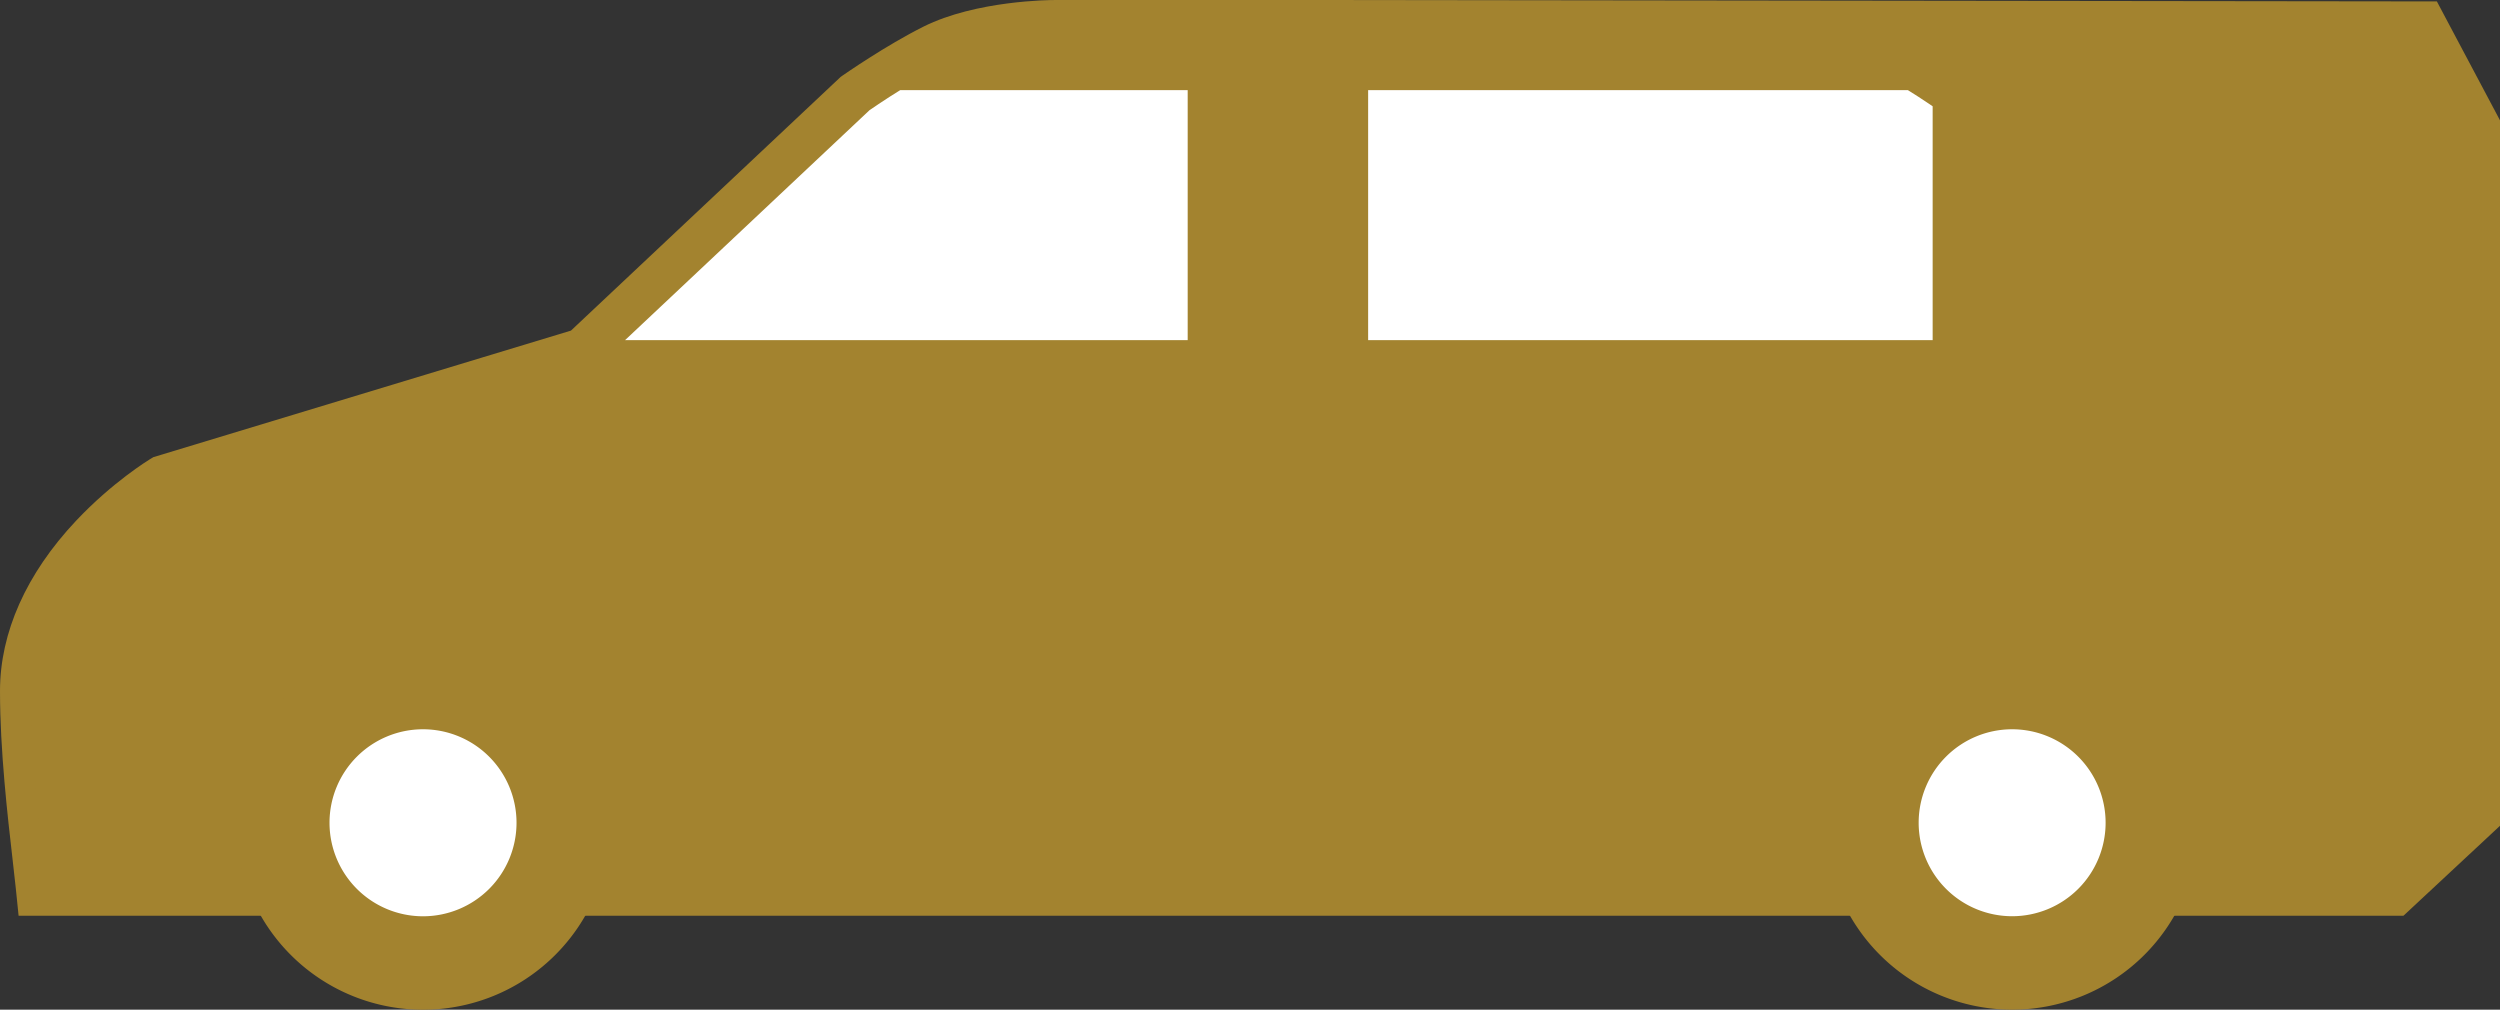 <svg xmlns="http://www.w3.org/2000/svg" width="82" height="33.117" viewBox="0 0 82 33.117">
  <rect x="0" y="0" width="82" height="33.117" fill="#333333" stroke="none"/>
  <g id="グループ_823" data-name="グループ 823" transform="translate(-495 -2270)">
    <g id="パス_469" data-name="パス 469" transform="translate(-277.398 2014.879)" fill="#a3832f" stroke-miterlimit="10">
      <path d="M 851.034 284.658 L 850.838 284.658 L 773.911 284.658 L 773.459 284.658 L 773.414 284.208 C 773.387 283.946 773.351 283.627 773.308 283.258 C 773.145 281.843 772.898 279.704 772.898 277.787 C 772.898 275.997 773.713 274.185 775.256 272.546 C 776.4 271.33 777.535 270.636 777.583 270.607 L 777.636 270.574 L 777.697 270.556 L 791.382 266.41 L 800.261 258.058 L 800.287 258.033 L 800.317 258.012 C 800.373 257.973 801.698 257.049 802.912 256.442 C 804.533 255.631 806.871 255.622 806.969 255.622 L 816.745 255.622 L 851.727 255.667 L 852.027 255.668 L 852.168 255.933 L 853.84 259.085 L 853.898 259.195 L 853.898 259.319 L 853.898 281.771 L 853.898 281.989 L 853.739 282.137 L 851.178 284.523 L 851.034 284.658 Z" stroke="none"/>
      <path d="M 850.838 284.158 L 853.398 281.771 L 853.398 259.319 L 851.726 256.167 L 816.745 256.122 L 806.969 256.122 C 806.969 256.122 804.669 256.122 803.136 256.889 C 801.94 257.487 800.603 258.422 800.603 258.422 L 791.639 266.854 L 777.842 271.035 C 777.842 271.035 773.398 273.727 773.398 277.787 C 773.398 280.161 773.78 282.86 773.911 284.158 L 850.838 284.158 M 851.231 285.158 L 850.838 285.158 L 773.911 285.158 L 773.008 285.158 L 772.916 284.258 C 772.89 284 772.854 283.683 772.811 283.315 C 772.647 281.889 772.398 279.733 772.398 277.787 C 772.398 275.868 773.26 273.937 774.892 272.203 C 776.082 270.938 777.273 270.21 777.323 270.179 L 777.431 270.114 L 777.552 270.078 L 791.125 265.965 L 799.918 257.694 L 799.971 257.644 L 800.03 257.602 C 800.087 257.563 801.442 256.618 802.689 255.994 C 804.414 255.132 806.866 255.122 806.969 255.122 L 816.745 255.122 L 851.727 255.167 L 852.328 255.168 L 852.609 255.699 L 854.282 258.85 L 854.398 259.07 L 854.398 259.319 L 854.398 281.771 L 854.398 282.206 L 854.08 282.503 L 851.519 284.889 L 851.231 285.158 Z" stroke="none" fill="#a3832f"/>
    </g>
    <path id="パス_470" data-name="パス 470" d="M791.917,280.665a6.133,6.133,0,1,1-6.132-6.132A6.133,6.133,0,0,1,791.917,280.665Z" transform="translate(-276.909 2016.32)" fill="#a3832f"/>
    <path id="パス_471" data-name="パス 471" d="M788.628,280.443a3.067,3.067,0,1,1-3.067-3.066A3.068,3.068,0,0,1,788.628,280.443Z" transform="translate(-276.686 2016.543)" fill="#fff"/>
    <path id="パス_472" data-name="パス 472" d="M840.255,280.665a6.132,6.132,0,1,1-6.132-6.132A6.133,6.133,0,0,1,840.255,280.665Z" transform="translate(-273.124 2016.32)" fill="#a3832f"/>
    <path id="パス_473" data-name="パス 473" d="M836.966,280.443a3.066,3.066,0,1,1-3.066-3.066A3.067,3.067,0,0,1,836.966,280.443Z" transform="translate(-272.902 2016.543)" fill="#fff"/>
    <path id="パス_474" data-name="パス 474" d="M810.53,257.472H800.456c-.67.412-1.177.767-1.177.767l-8.964,8.432H810.53Z" transform="translate(-276.074 2014.985)" fill="#fff" stroke="#a3832f" stroke-miterlimit="10" stroke-width="1"/>
    <path id="パス_475" data-name="パス 475" d="M813.624,257.472h18.349c.67.412,1.167.767,1.167.767v8.432H813.624Z" transform="translate(-274.249 2014.985)" fill="#fff" stroke="#a3832f" stroke-miterlimit="10" stroke-width="1"/>
  </g>
</svg>

